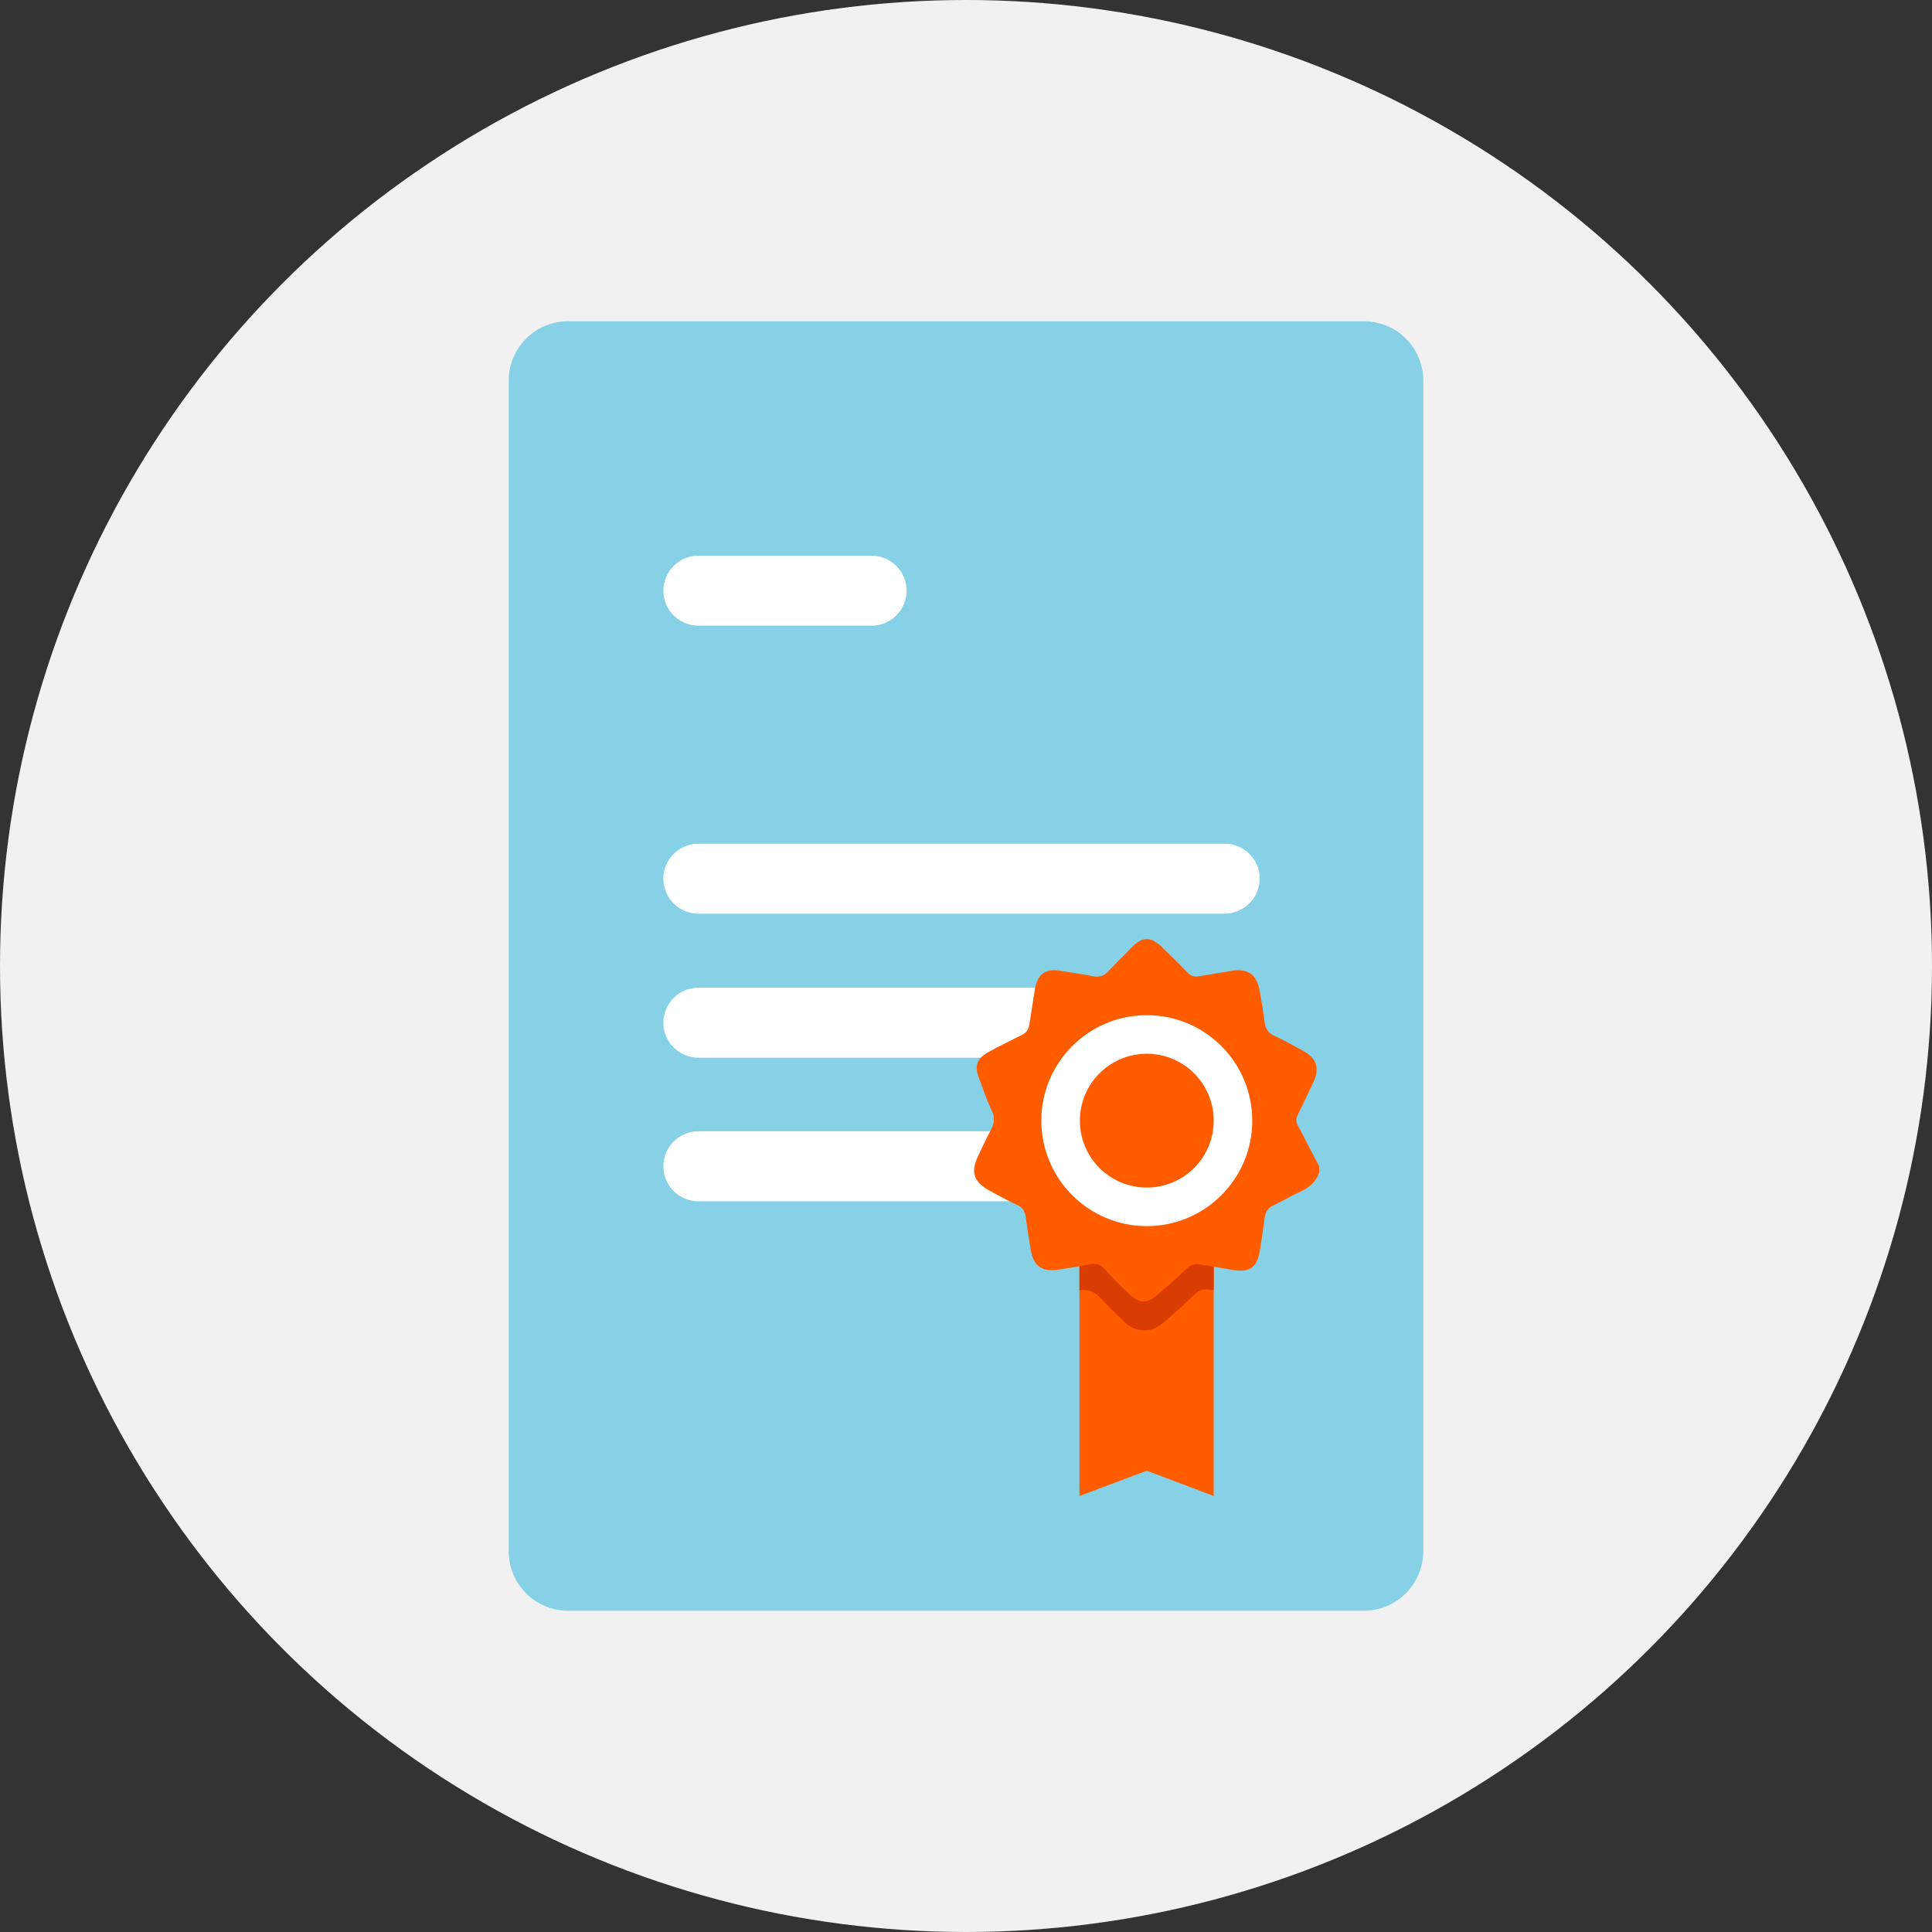 <?xml version="1.0" encoding="utf-8"?>
<!-- Generator: Adobe Illustrator 25.2.0, SVG Export Plug-In . SVG Version: 6.00 Build 0)  -->
<svg version="1.1" id="Layer_1" xmlns="http://www.w3.org/2000/svg" xmlns:xlink="http://www.w3.org/1999/xlink" x="0px" y="0px"
	 viewBox="0 0 436 436" style="enable-background:new 0 0 436 436;" xml:space="preserve">
<rect x="0" y="0" width="436" height="436" fill="#333333" stroke="none"/>
<style type="text/css">
	.st0{fill:#F1F1F1;}
	.st1{fill:#87D1E6;}
	.st2{fill:#FFFFFF;}
	.st3{fill:#FF5C00;}
	.st4{clip-path:url(#SVGID_2_);}
	.st5{fill:#DB3C01;}
	.st6{fill:#65B7CB;}
	.st7{fill:#00237C;}
	.st8{fill:#A4C900;}
	.st9{fill:#A5A7AA;}
	.st10{fill:#808083;}
	.st11{fill:#FF5D00;}
	.st12{fill:#FF7D33;}
	.st13{fill:#FF9E66;}
	.st14{clip-path:url(#SVGID_4_);}
	.st15{clip-path:url(#SVGID_6_);}
</style>
<g>
	<g>
		<circle class="st0" cx="218" cy="218" r="218"/>
	</g>
	<g>
		<g>
			<path class="st1" d="M307.8,363.5H128.2c-7.4,0-13.4-6-13.4-13.4V85.9c0-7.4,6-13.4,13.4-13.4h179.6c7.4,0,13.4,6,13.4,13.4
				v264.3C321.1,357.5,315.2,363.5,307.8,363.5z"/>
		</g>
		<g>
			<path class="st2" d="M276.3,206.2H157.6c-4.3,0-7.9-3.5-7.9-7.9v0c0-4.3,3.5-7.9,7.9-7.9h118.8c4.3,0,7.9,3.5,7.9,7.9v0
				C284.2,202.7,280.7,206.2,276.3,206.2z"/>
		</g>
		<g>
			<path class="st2" d="M196.7,141.2h-39.1c-4.3,0-7.9-3.5-7.9-7.9v0c0-4.3,3.5-7.9,7.9-7.9h39.1c4.3,0,7.9,3.5,7.9,7.9v0
				C204.6,137.7,201,141.2,196.7,141.2z"/>
		</g>
		<g>
			<path class="st2" d="M276.3,238.7H157.6c-4.3,0-7.9-3.5-7.9-7.9v0c0-4.3,3.5-7.9,7.9-7.9h118.8c4.3,0,7.9,3.5,7.9,7.9v0
				C284.2,235.2,280.7,238.7,276.3,238.7z"/>
		</g>
		<g>
			<path class="st2" d="M276.3,271.1H157.6c-4.3,0-7.9-3.5-7.9-7.9v0c0-4.3,3.5-7.9,7.9-7.9h118.8c4.3,0,7.9,3.5,7.9,7.9v0
				C284.2,267.6,280.7,271.1,276.3,271.1z"/>
		</g>
	</g>
	<g>
		<g>
			<polygon class="st3" points="273.9,337.6 258.8,331.9 243.6,337.6 243.6,264.7 273.9,264.7 			"/>
		</g>
		<g>
			<defs>
				<polygon id="SVGID_1_" points="273.9,337.6 258.8,331.9 243.6,337.6 243.6,264.7 273.9,264.7 				"/>
			</defs>
			<clipPath id="SVGID_2_">
				<use xlink:href="#SVGID_1_"  style="overflow:visible;"/>
			</clipPath>
			<g id="ab1lLM.tif_5_" class="st4">
				<g>
					<g>
						<path class="st5" d="M304.4,264.8c0.1,0.6,0.1,1.2,0.2,1.9c-1,2.5-2.8,4.1-5.2,5.2c-2.4,1.1-4.6,2.5-6.9,3.5
							c-1.5,0.7-2.1,1.7-2.3,3.3c-0.4,2.8-0.8,5.6-1.2,8.3c-0.6,3.6-4.1,6.1-7.7,5.5c-2.6-0.4-5.3-0.8-7.9-1.4
							c-1.5-0.3-2.7-0.1-3.9,1.1c-2.3,2.3-4.8,4.4-7.2,6.5c-2.4,2.1-6.1,2-8.4-0.2c-2-2-4-3.9-5.9-5.9c-1.1-1.2-2.7-1.7-4.3-1.4
							c-2.4,0.5-4.9,0.8-7.3,1.2c-3.9,0.6-7.5-2-8.2-5.8c-0.4-2.5-0.8-5-1.1-7.6c-0.2-1.7-1.3-3.1-2.8-3.8c-2.3-1.1-4.6-2.3-6.8-3.6
							c-3.3-1.8-4.6-5.7-3.1-9.1c1.1-2.4,2.2-4.7,3.4-7c0.9-1.7,1.1-3.3,0.2-5.1c-1.2-2.5-2.1-5.2-3.1-7.8c-1.2-3.1,0.2-6.5,3.1-8.1
							c2.5-1.4,5.1-2.7,7.6-4c1.3-0.6,2.2-1.8,2.4-3.3c0.4-2.9,1-5.8,1.4-8.8c0.7-4.3,2.7-5.9,6.9-5.2c2.8,0.4,5.7,0.9,8.5,1.5
							c1.7,0.3,2.9,0,4.1-1.3c2.1-2.3,4.3-4.4,6.5-6.5c2.7-2.7,5-2.6,7.7,0.1c2.2,2.1,4.4,4.3,6.5,6.5c1,1.1,2.5,1.5,3.9,1.3
							c2.5-0.5,5-0.9,7.6-1.3c3.9-0.6,7.6,2,8.2,5.9c0.4,2.4,0.8,4.8,1.1,7.2c0.2,1.9,1.4,3.4,3.1,4.2c2.2,1,4.4,2.2,6.6,3.4
							c3.3,1.8,4.7,5.7,3.1,9.1c-1.2,2.7-2.5,5.3-3.8,7.9c-0.5,1.1-0.5,2.4,0.1,3.5C300.9,258,302.6,261.4,304.4,264.8z"/>
					</g>
				</g>
			</g>
		</g>
		<g>
			<g id="ab1lLM.tif_4_">
				<g>
					<g>
						<path class="st3" d="M297.7,263.2c0,0.5,0,1,0,1.5c-0.8,2.1-2.4,3.4-4.4,4.3c-2,0.9-3.9,2.1-5.9,3c-1.3,0.6-1.8,1.5-2,2.8
							c-0.3,2.5-0.7,5-1.1,7.5c-0.6,3.7-2.3,4.9-6,4.3c-2.4-0.4-4.8-0.8-7.2-1.2c-1.3-0.3-2.3-0.1-3.3,0.9c-2.1,2-4.3,4-6.6,5.9
							c-2.4,2.1-4.1,2-6.4-0.2c-1.9-1.8-3.8-3.7-5.5-5.6c-0.9-1-1.9-1.4-3.3-1.1c-2.3,0.5-4.7,0.8-7,1.2c-3.8,0.6-5.8-0.7-6.4-4.5
							c-0.4-2.4-0.8-4.8-1.1-7.3c-0.2-1.3-0.7-2.2-2-2.8c-2.2-1-4.4-2.2-6.5-3.4c-3.1-1.7-3.9-3.9-2.5-7.1c1-2.2,2-4.3,3.1-6.4
							c0.8-1.5,1-2.8,0.2-4.4c-1.1-2.3-1.9-4.7-2.8-7.1c-1.2-3-0.6-4.7,2.3-6.2c2.4-1.3,4.8-2.5,7.2-3.7c1.1-0.5,1.6-1.2,1.8-2.4
							c0.4-2.6,0.8-5.2,1.2-7.7c0.6-3.7,2.3-5,5.9-4.4c2.4,0.4,4.8,0.7,7.2,1.2c1.4,0.3,2.5,0,3.5-1.1c1.8-1.9,3.7-3.7,5.5-5.6
							c2.3-2.3,4.2-2.2,6.6,0.1c1.9,1.9,3.9,3.8,5.7,5.7c0.8,0.9,1.7,1.1,2.8,0.9c2.4-0.4,4.8-0.8,7.2-1.2c3.8-0.6,5.7,0.8,6.4,4.6
							c0.4,2.3,0.8,4.7,1.1,7c0.2,1.6,0.9,2.5,2.3,3.1c2.2,1,4.2,2.2,6.3,3.3c3.1,1.7,3.9,3.9,2.4,7.1c-1.1,2.4-2.3,4.9-3.5,7.3
							c-0.4,0.9-0.5,1.6,0,2.5C294.6,257.2,296.1,260.2,297.7,263.2z"/>
					</g>
				</g>
			</g>
			<g>
				<circle class="st2" cx="258.8" cy="252.9" r="23.8"/>
			</g>
			<g>
				<circle class="st3" cx="258.8" cy="252.9" r="15.1"/>
			</g>
		</g>
	</g>
</g>
</svg>
